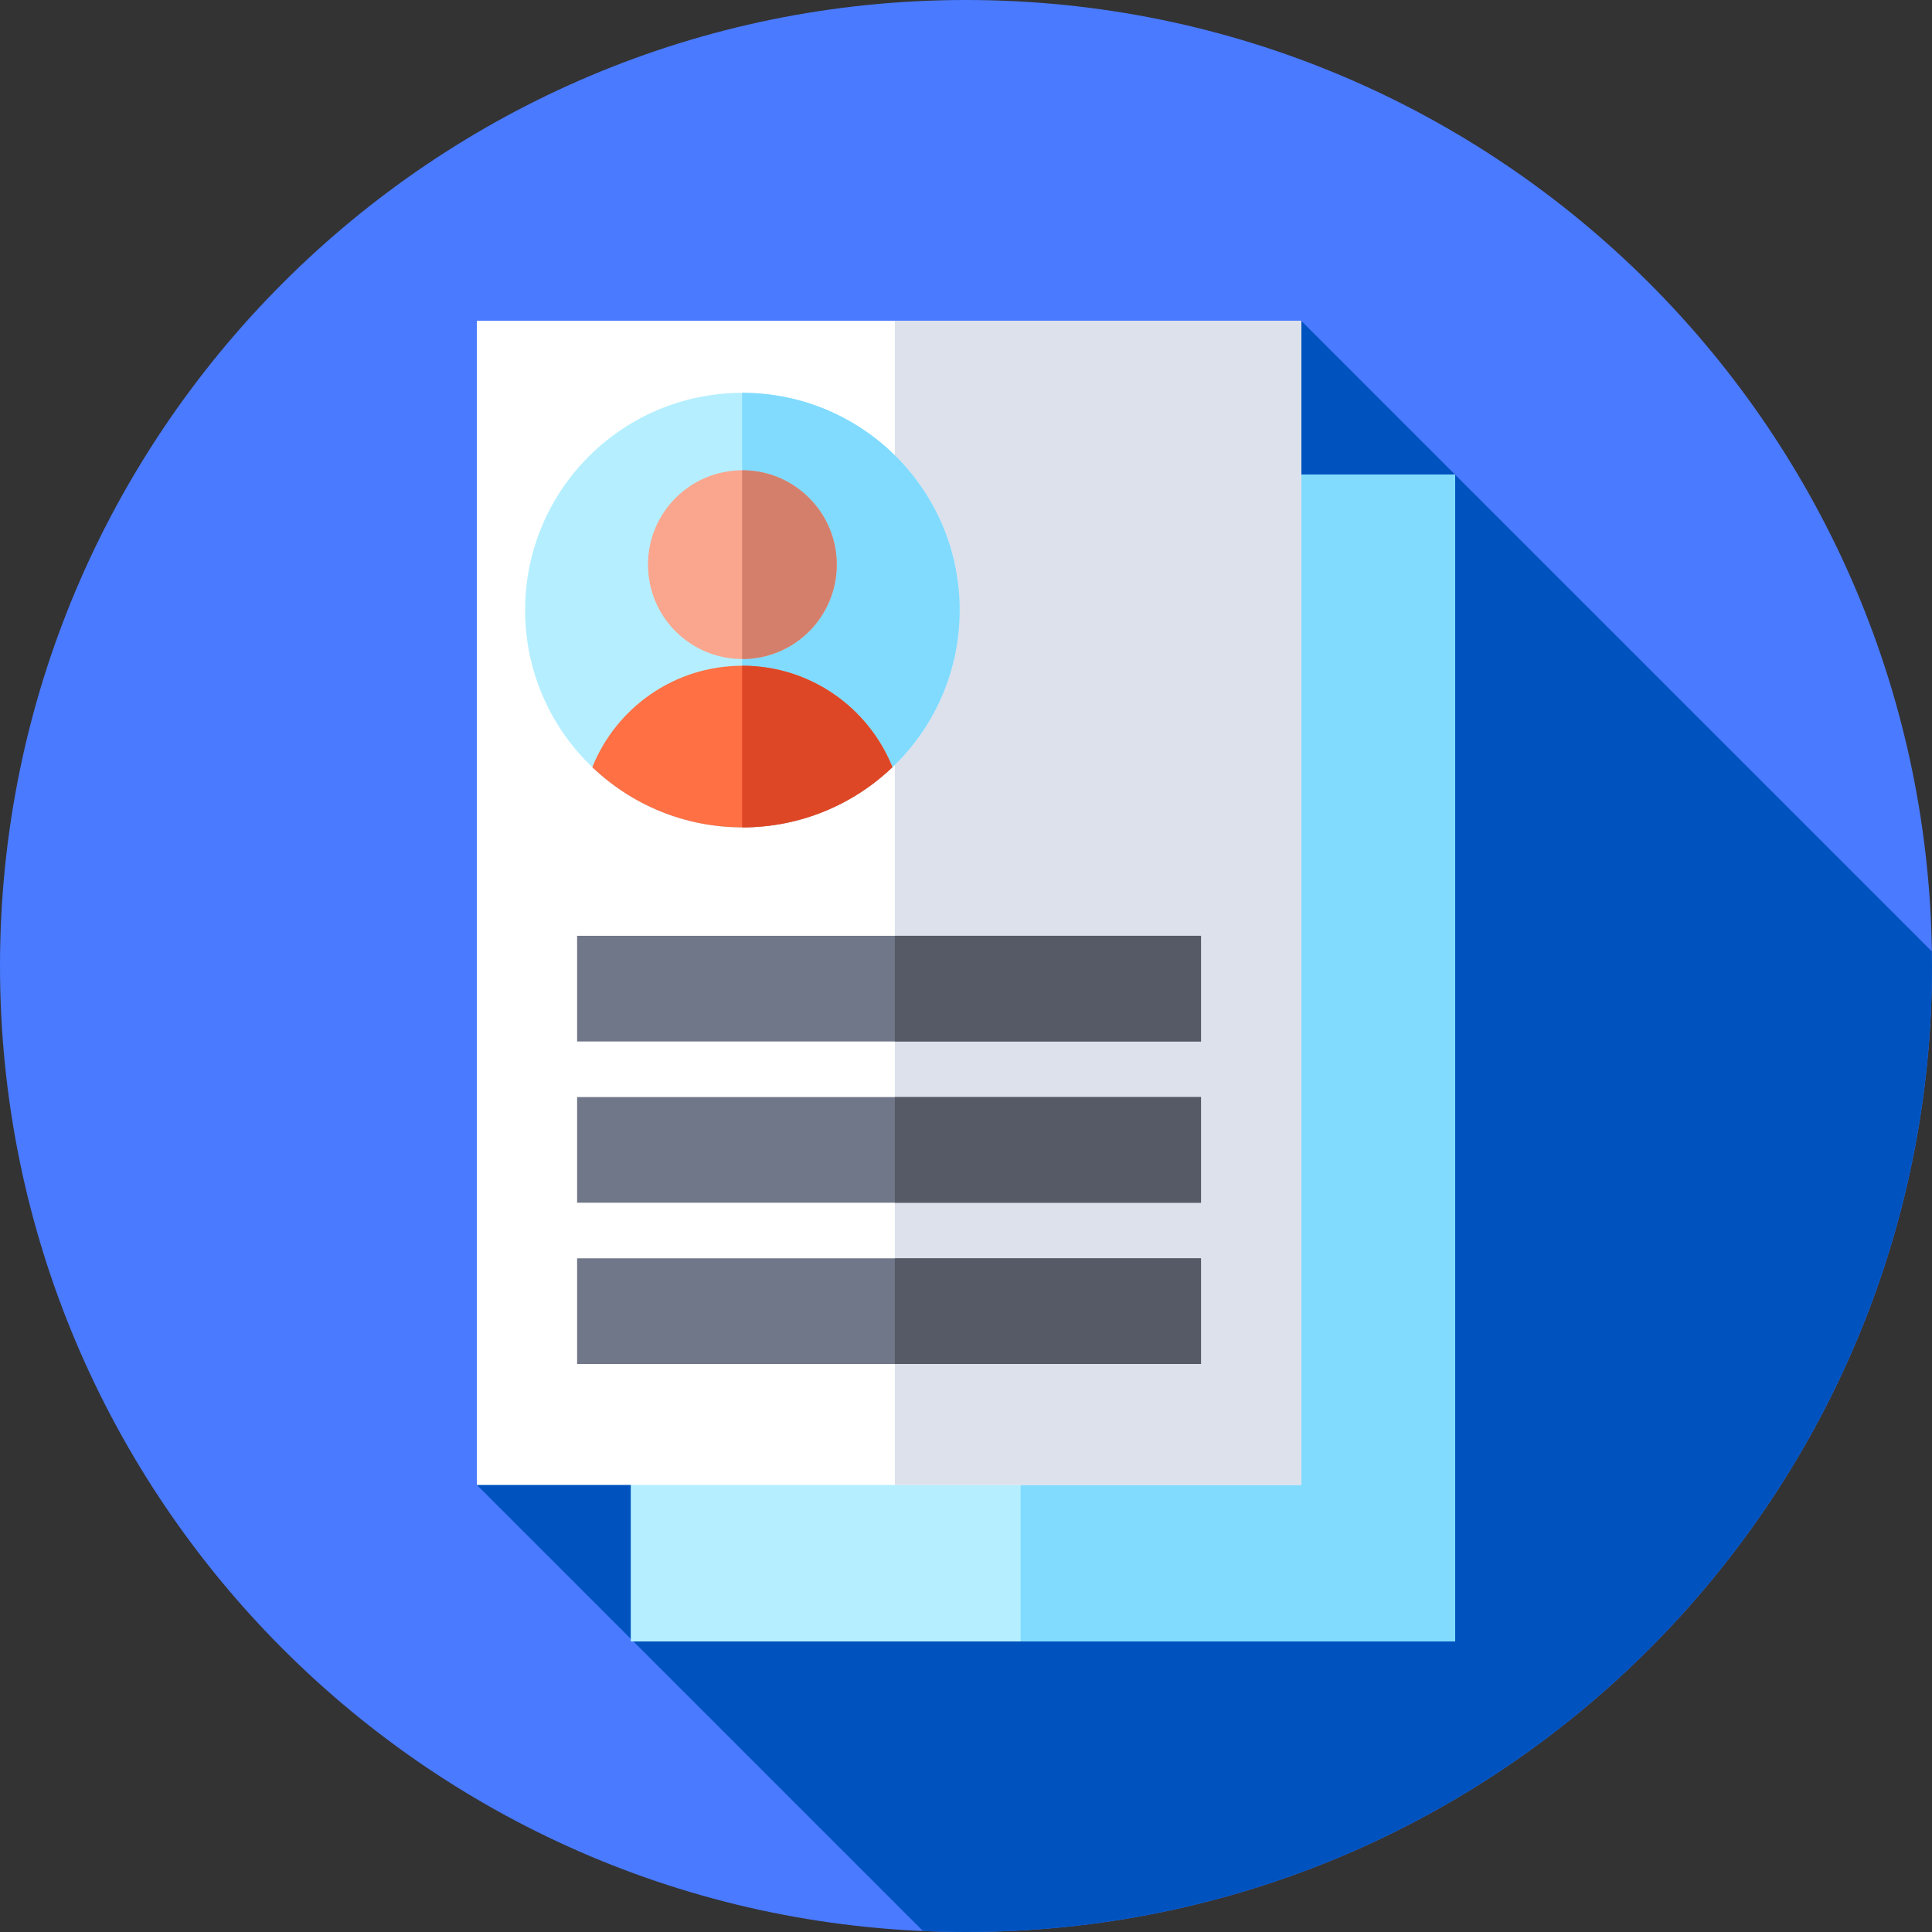 <svg height="512pt" viewBox="0 0 512 512" width="512pt" xmlns="http://www.w3.org/2000/svg"><rect x="0" y="0" width="512" height="512" fill="#333333" stroke="none"/><path d="m512 256c0 141.387-114.613 256-256 256s-256-114.613-256-256 114.613-256 256-256 256 114.613 256 256zm0 0" fill="#4a7aff"/><path d="m512 256c0-1.297-.031-2.59-.051-3.883l-167.113-167.113-218.453 308.523 118.207 118.207c3.785.164 7.586.266 11.41.266 141.387 0 256-114.613 256-256zm0 0" fill="#0053bf"/><path d="m167.164 125.785h218.453v309.215h-218.453zm0 0" fill="#b5efff"/><path d="m270.477 125.785h115.141v309.215h-115.141zm0 0" fill="#80dbff"/><path d="m126.383 85.004h218.453v308.523h-218.453zm0 0" fill="#fff"/><path d="m237.145 85.004h107.691v308.523h-107.691zm0 0" fill="#dce1eb"/><path d="m254.312 161.684c0 31.801-25.777 57.582-57.578 57.582s-57.578-25.781-57.578-57.582c0-31.797 25.777-57.578 57.578-57.578s57.578 25.781 57.578 57.578zm0 0" fill="#b5efff"/><path d="m196.734 104.105c-.023 0-.043.004-.066.004v115.152h.066c31.801 0 57.578-25.777 57.578-57.578 0-31.797-25.777-57.578-57.578-57.578zm0 0" fill="#80dbff"/><path d="m221.746 149.641c0 13.812-11.199 25.008-25.012 25.008s-25.012-11.195-25.012-25.008c0-13.816 11.199-25.012 25.012-25.012s25.012 11.195 25.012 25.012zm0 0" fill="#faa68e"/><path d="m196.734 124.629c-.023 0-.047 0-.066 0v50.02c.02 0 .043.004.066.004 13.812 0 25.012-11.199 25.012-25.012s-11.199-25.012-25.012-25.012zm0 0" fill="#d47f6c"/><path d="m156.965 203.32c10.336 9.875 24.344 15.945 39.77 15.945 15.422 0 29.434-6.066 39.77-15.945-6.332-15.758-21.746-26.891-39.77-26.891s-33.438 11.133-39.77 26.891zm0 0" fill="#ff7045"/><path d="m236.504 203.32c-6.332-15.758-21.746-26.895-39.77-26.895-.023 0-.047.004-.066.004v42.832h.066c15.426.004 29.434-6.062 39.77-15.941zm0 0" fill="#de4726"/><path d="m152.941 248h165.336v28h-165.336zm0 0" fill="#707789"/><path d="m237.145 248h81.133v28h-81.133zm0 0" fill="#555a66"/><path d="m152.941 290.734h165.336v28h-165.336zm0 0" fill="#707789"/><path d="m152.941 333.473h165.336v28h-165.336zm0 0" fill="#707789"/><g fill="#555a66"><path d="m237.145 290.734h81.133v28h-81.133zm0 0"/><path d="m237.145 333.473h81.133v28h-81.133zm0 0"/></g></svg>